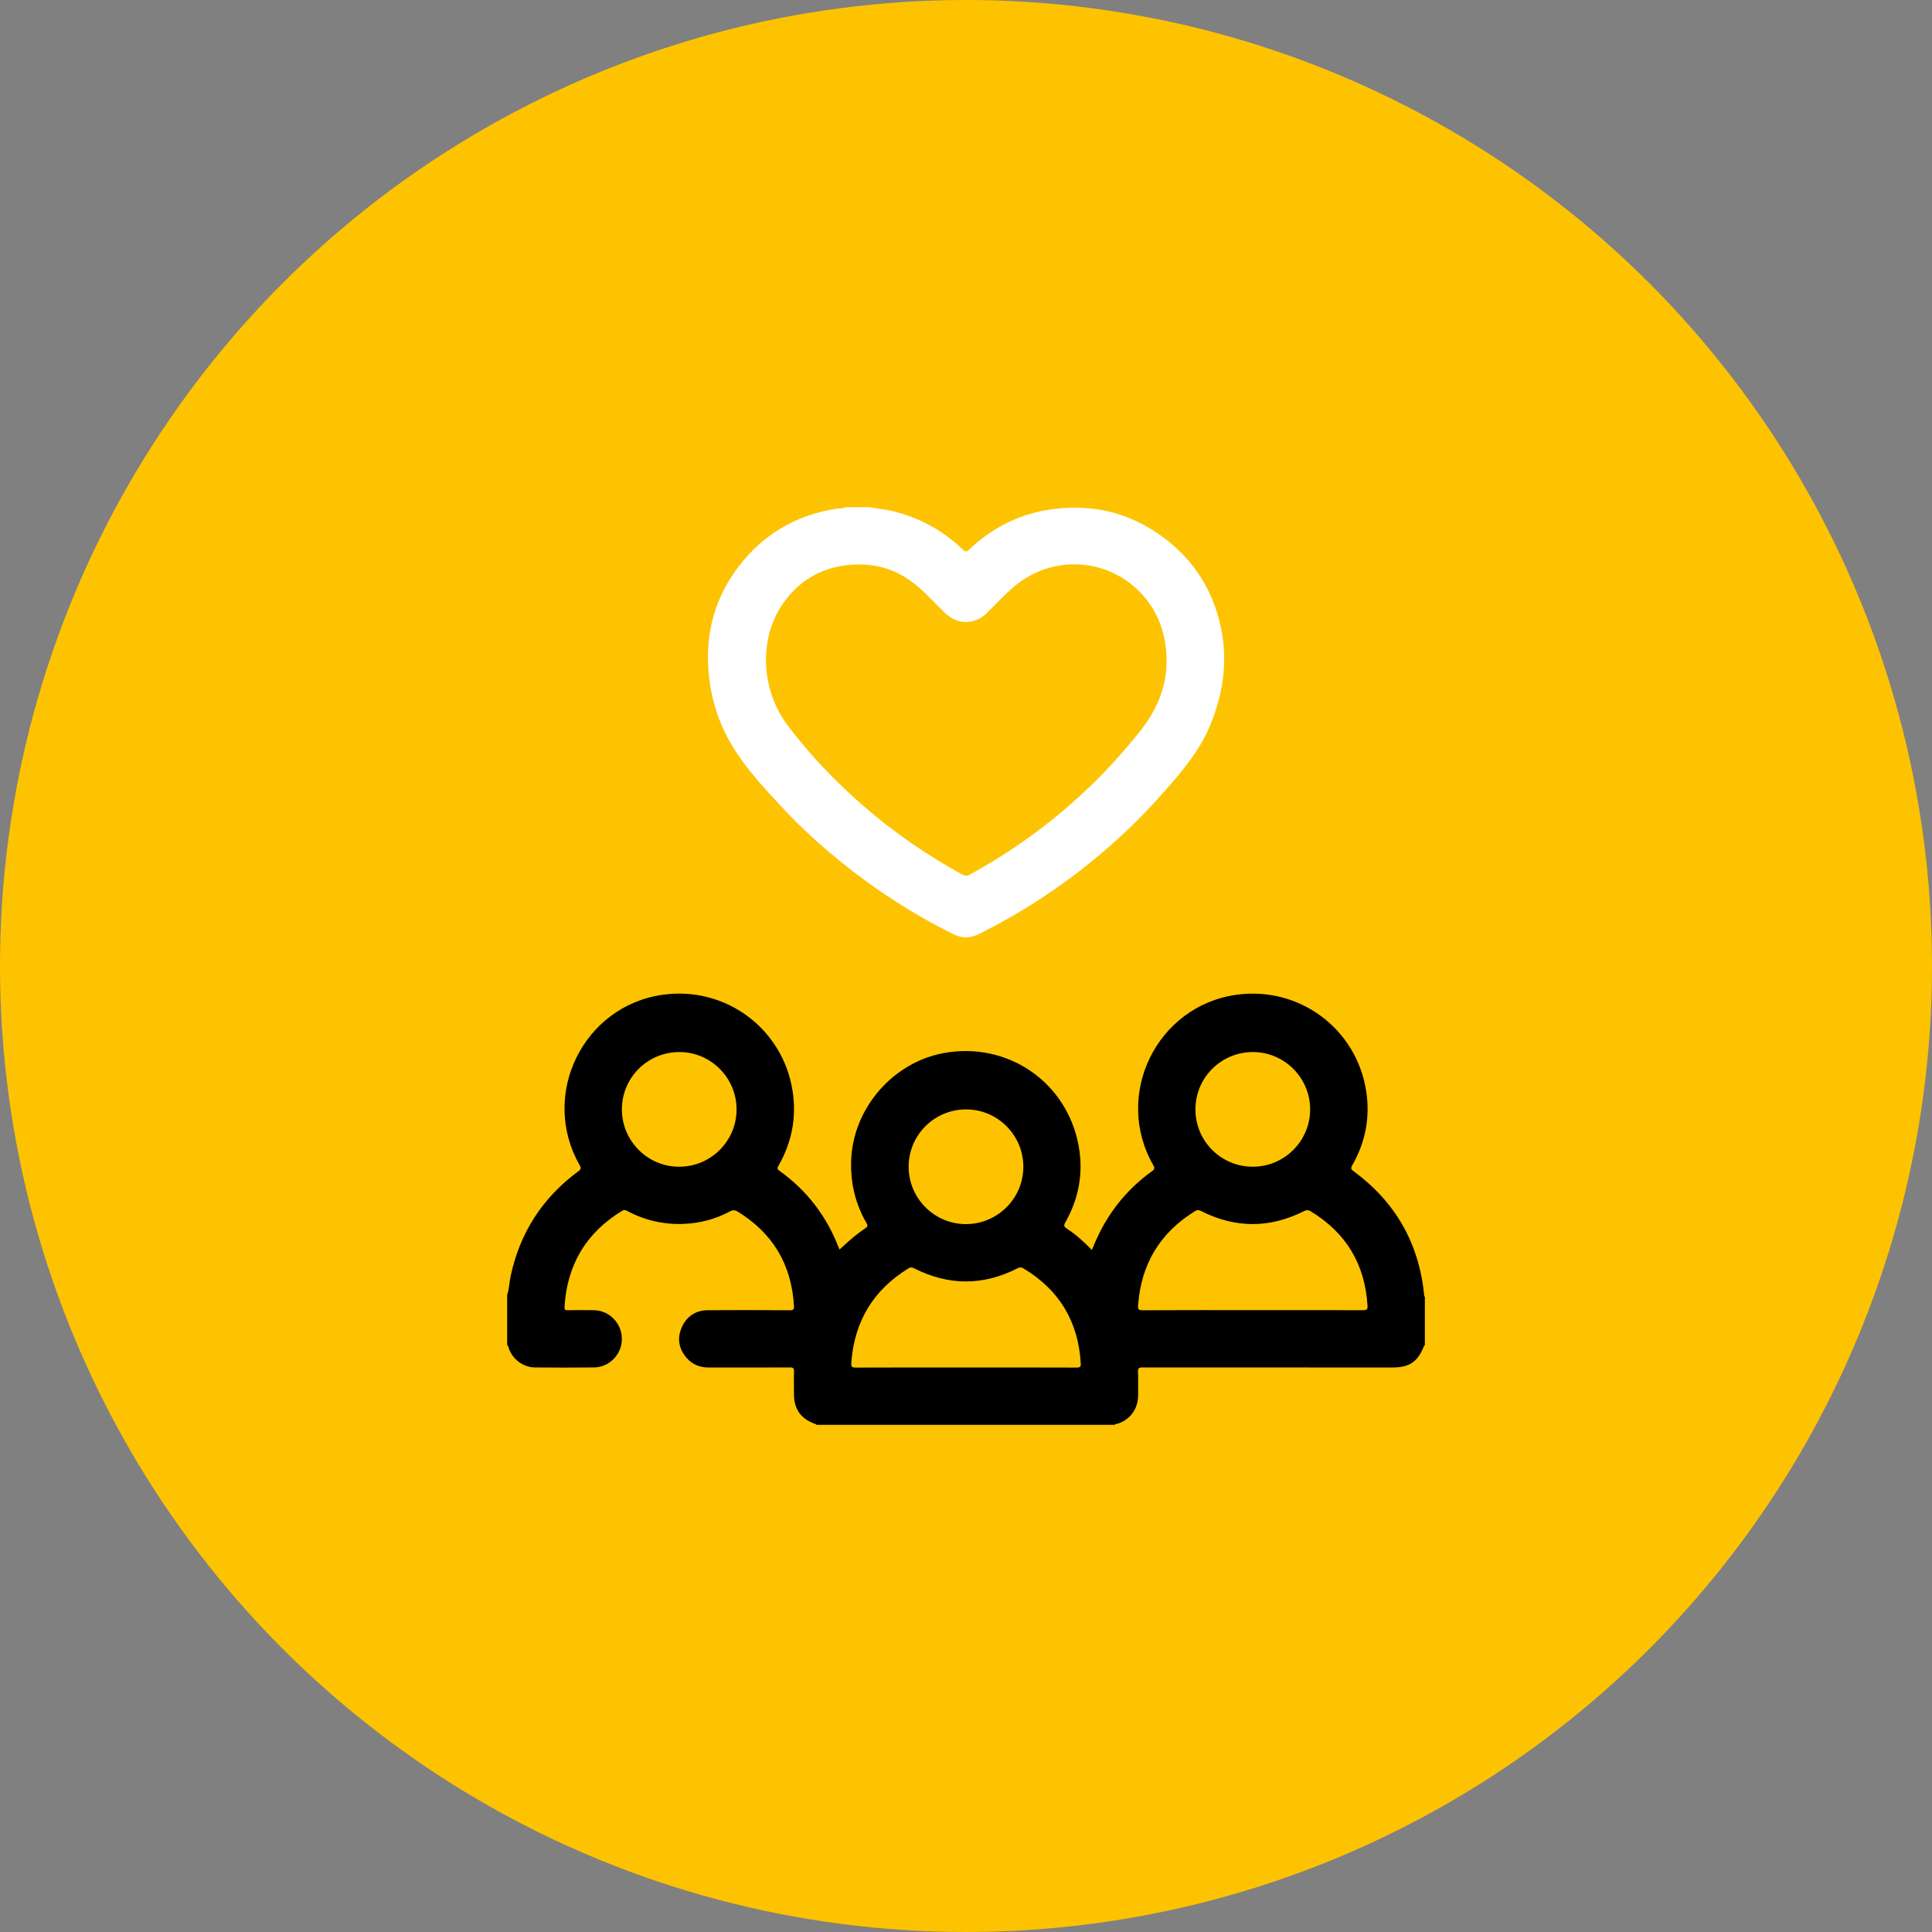 <?xml version="1.0" encoding="UTF-8"?>
<svg xmlns="http://www.w3.org/2000/svg" width="80" height="80" viewBox="0 0 80 80" fill="none">
  <rect x="0" y="0" width="80" height="80" fill="#808080" stroke="none"/>
  <circle cx="40" cy="40" r="40" fill="#FDC300"></circle>
  <g clip-path="url(#clip0_281_3974)">
    <path d="M21 53.619C21.086 53.375 21.086 53.116 21.139 52.865C21.523 51.052 22.458 49.596 23.95 48.499C24.067 48.413 24.067 48.357 24 48.24C22.346 45.344 24.142 41.659 27.433 41.192C30.051 40.821 32.446 42.605 32.827 45.224C32.984 46.299 32.779 47.314 32.242 48.259C32.191 48.348 32.161 48.398 32.273 48.478C33.405 49.286 34.216 50.346 34.721 51.641C34.732 51.668 34.743 51.696 34.762 51.742C34.955 51.569 35.131 51.4 35.319 51.244C35.484 51.106 35.658 50.976 35.837 50.855C35.928 50.792 35.94 50.748 35.883 50.65C35.414 49.844 35.211 48.974 35.245 48.042C35.324 45.891 36.97 43.986 39.094 43.602C41.727 43.127 44.174 44.803 44.662 47.434C44.87 48.556 44.676 49.623 44.113 50.616C44.042 50.741 44.052 50.795 44.171 50.872C44.551 51.117 44.883 51.421 45.212 51.76C45.37 51.372 45.533 51.01 45.733 50.666C46.236 49.804 46.889 49.079 47.7 48.499C47.818 48.415 47.818 48.358 47.751 48.241C46.097 45.344 47.892 41.661 51.183 41.193C53.8 40.821 56.195 42.605 56.578 45.224C56.735 46.299 56.531 47.315 55.991 48.258C55.928 48.368 55.936 48.413 56.039 48.488C57.774 49.762 58.754 51.47 58.971 53.614C58.974 53.643 58.966 53.676 59.001 53.694V55.698C58.989 55.709 58.971 55.719 58.965 55.734C58.709 56.389 58.363 56.625 57.656 56.625C54.206 56.625 50.755 56.626 47.305 56.622C47.162 56.622 47.117 56.653 47.122 56.801C47.135 57.134 47.129 57.469 47.126 57.803C47.121 58.353 46.776 58.808 46.253 58.959C46.221 58.968 46.176 58.951 46.161 59H33.804C33.796 58.961 33.76 58.964 33.733 58.954C33.156 58.743 32.877 58.344 32.877 57.73C32.876 57.421 32.868 57.112 32.88 56.803C32.886 56.659 32.845 56.621 32.699 56.622C31.58 56.628 30.461 56.625 29.342 56.626C28.975 56.626 28.661 56.498 28.424 56.219C28.103 55.841 28.029 55.411 28.233 54.957C28.44 54.497 28.814 54.256 29.317 54.253C30.448 54.245 31.58 54.247 32.711 54.255C32.856 54.255 32.885 54.213 32.877 54.079C32.778 52.367 32.004 51.062 30.539 50.166C30.423 50.095 30.336 50.102 30.22 50.165C29.617 50.488 28.969 50.654 28.287 50.68C27.475 50.709 26.706 50.531 25.987 50.151C25.915 50.113 25.857 50.079 25.768 50.133C24.27 51.042 23.48 52.372 23.375 54.117C23.367 54.243 23.419 54.255 23.523 54.253C23.881 54.248 24.24 54.245 24.599 54.253C25.241 54.267 25.751 54.799 25.751 55.443C25.75 56.083 25.233 56.617 24.59 56.623C23.78 56.632 22.969 56.63 22.16 56.623C21.675 56.619 21.251 56.309 21.076 55.858C21.055 55.803 21.063 55.734 21.001 55.698V53.62L21 53.619ZM39.981 56.625C41.515 56.625 43.049 56.623 44.583 56.629C44.724 56.629 44.76 56.593 44.752 56.456C44.651 54.728 43.866 53.415 42.381 52.523C42.298 52.473 42.232 52.468 42.143 52.513C40.718 53.243 39.289 53.243 37.861 52.523C37.777 52.48 37.713 52.463 37.624 52.517C36.156 53.414 35.372 54.724 35.25 56.438C35.239 56.593 35.279 56.63 35.436 56.629C36.951 56.623 38.466 56.625 39.981 56.625V56.625ZM51.863 54.25C53.391 54.25 54.918 54.248 56.446 54.253C56.586 54.253 56.636 54.225 56.627 54.075C56.523 52.355 55.745 51.046 54.266 50.154C54.17 50.096 54.097 50.1 53.997 50.15C52.575 50.866 51.151 50.866 49.73 50.144C49.645 50.101 49.581 50.091 49.494 50.144C48.032 51.039 47.252 52.344 47.125 54.05C47.113 54.205 47.144 54.256 47.316 54.255C48.831 54.247 50.347 54.25 51.862 54.25H51.863ZM28.135 43.563C26.817 43.561 25.751 44.621 25.751 45.936C25.75 47.242 26.812 48.309 28.115 48.312C29.429 48.316 30.5 47.25 30.5 45.938C30.5 44.633 29.437 43.565 28.135 43.563H28.135ZM51.883 43.563C50.565 43.562 49.5 44.623 49.5 45.939C49.5 47.254 50.564 48.309 51.867 48.312C53.181 48.315 54.251 47.248 54.25 45.936C54.249 44.631 53.185 43.564 51.883 43.563ZM40.01 45.938C38.693 45.935 37.627 46.996 37.625 48.311C37.623 49.615 38.687 50.684 39.99 50.688C41.303 50.691 42.374 49.625 42.375 48.313C42.375 47.008 41.312 45.94 40.01 45.938Z" fill="black"></path>
    <path d="M35.992 21C36.304 21.065 36.624 21.083 36.935 21.157C38.061 21.427 39.042 21.96 39.875 22.763C39.975 22.859 40.026 22.857 40.126 22.762C41.017 21.918 42.061 21.35 43.273 21.133C45.129 20.801 46.823 21.195 48.314 22.361C49.503 23.292 50.247 24.514 50.556 25.989C50.844 27.36 50.654 28.689 50.133 29.979C49.803 30.798 49.297 31.503 48.733 32.172C48.119 32.901 47.478 33.604 46.791 34.264C45.173 35.818 43.385 37.141 41.415 38.217C41.123 38.377 40.826 38.53 40.528 38.681C40.18 38.857 39.825 38.856 39.476 38.683C37.799 37.849 36.235 36.838 34.781 35.656C33.936 34.969 33.132 34.235 32.391 33.437C31.634 32.623 30.87 31.81 30.299 30.847C29.745 29.914 29.431 28.904 29.34 27.82C29.203 26.189 29.613 24.717 30.611 23.426C31.625 22.112 32.969 21.33 34.612 21.068C34.75 21.046 34.896 21.067 35.027 21H35.992ZM31.718 27.322C31.719 28.308 32.035 29.271 32.625 30.052C33.552 31.279 34.612 32.381 35.773 33.389C37.019 34.47 38.37 35.4 39.814 36.197C39.938 36.265 40.033 36.282 40.168 36.209C42.067 35.17 43.787 33.891 45.33 32.375C45.997 31.72 46.614 31.02 47.198 30.291C48.002 29.286 48.425 28.161 48.279 26.855C48.182 25.987 47.856 25.217 47.261 24.578C45.926 23.145 43.737 22.965 42.177 24.142C41.696 24.505 41.298 24.956 40.872 25.377C40.361 25.88 39.646 25.885 39.134 25.383C38.882 25.136 38.636 24.883 38.385 24.636C37.99 24.249 37.564 23.902 37.054 23.677C36.393 23.384 35.699 23.317 34.987 23.413C34.129 23.528 33.39 23.893 32.801 24.523C32.069 25.307 31.725 26.252 31.718 27.322H31.718Z" fill="white"></path>
  </g>
  <defs>
    <clipPath id="clip0_281_3974">
      <rect width="38" height="38" fill="white" transform="translate(21 21)"></rect>
    </clipPath>
  </defs>
</svg>
